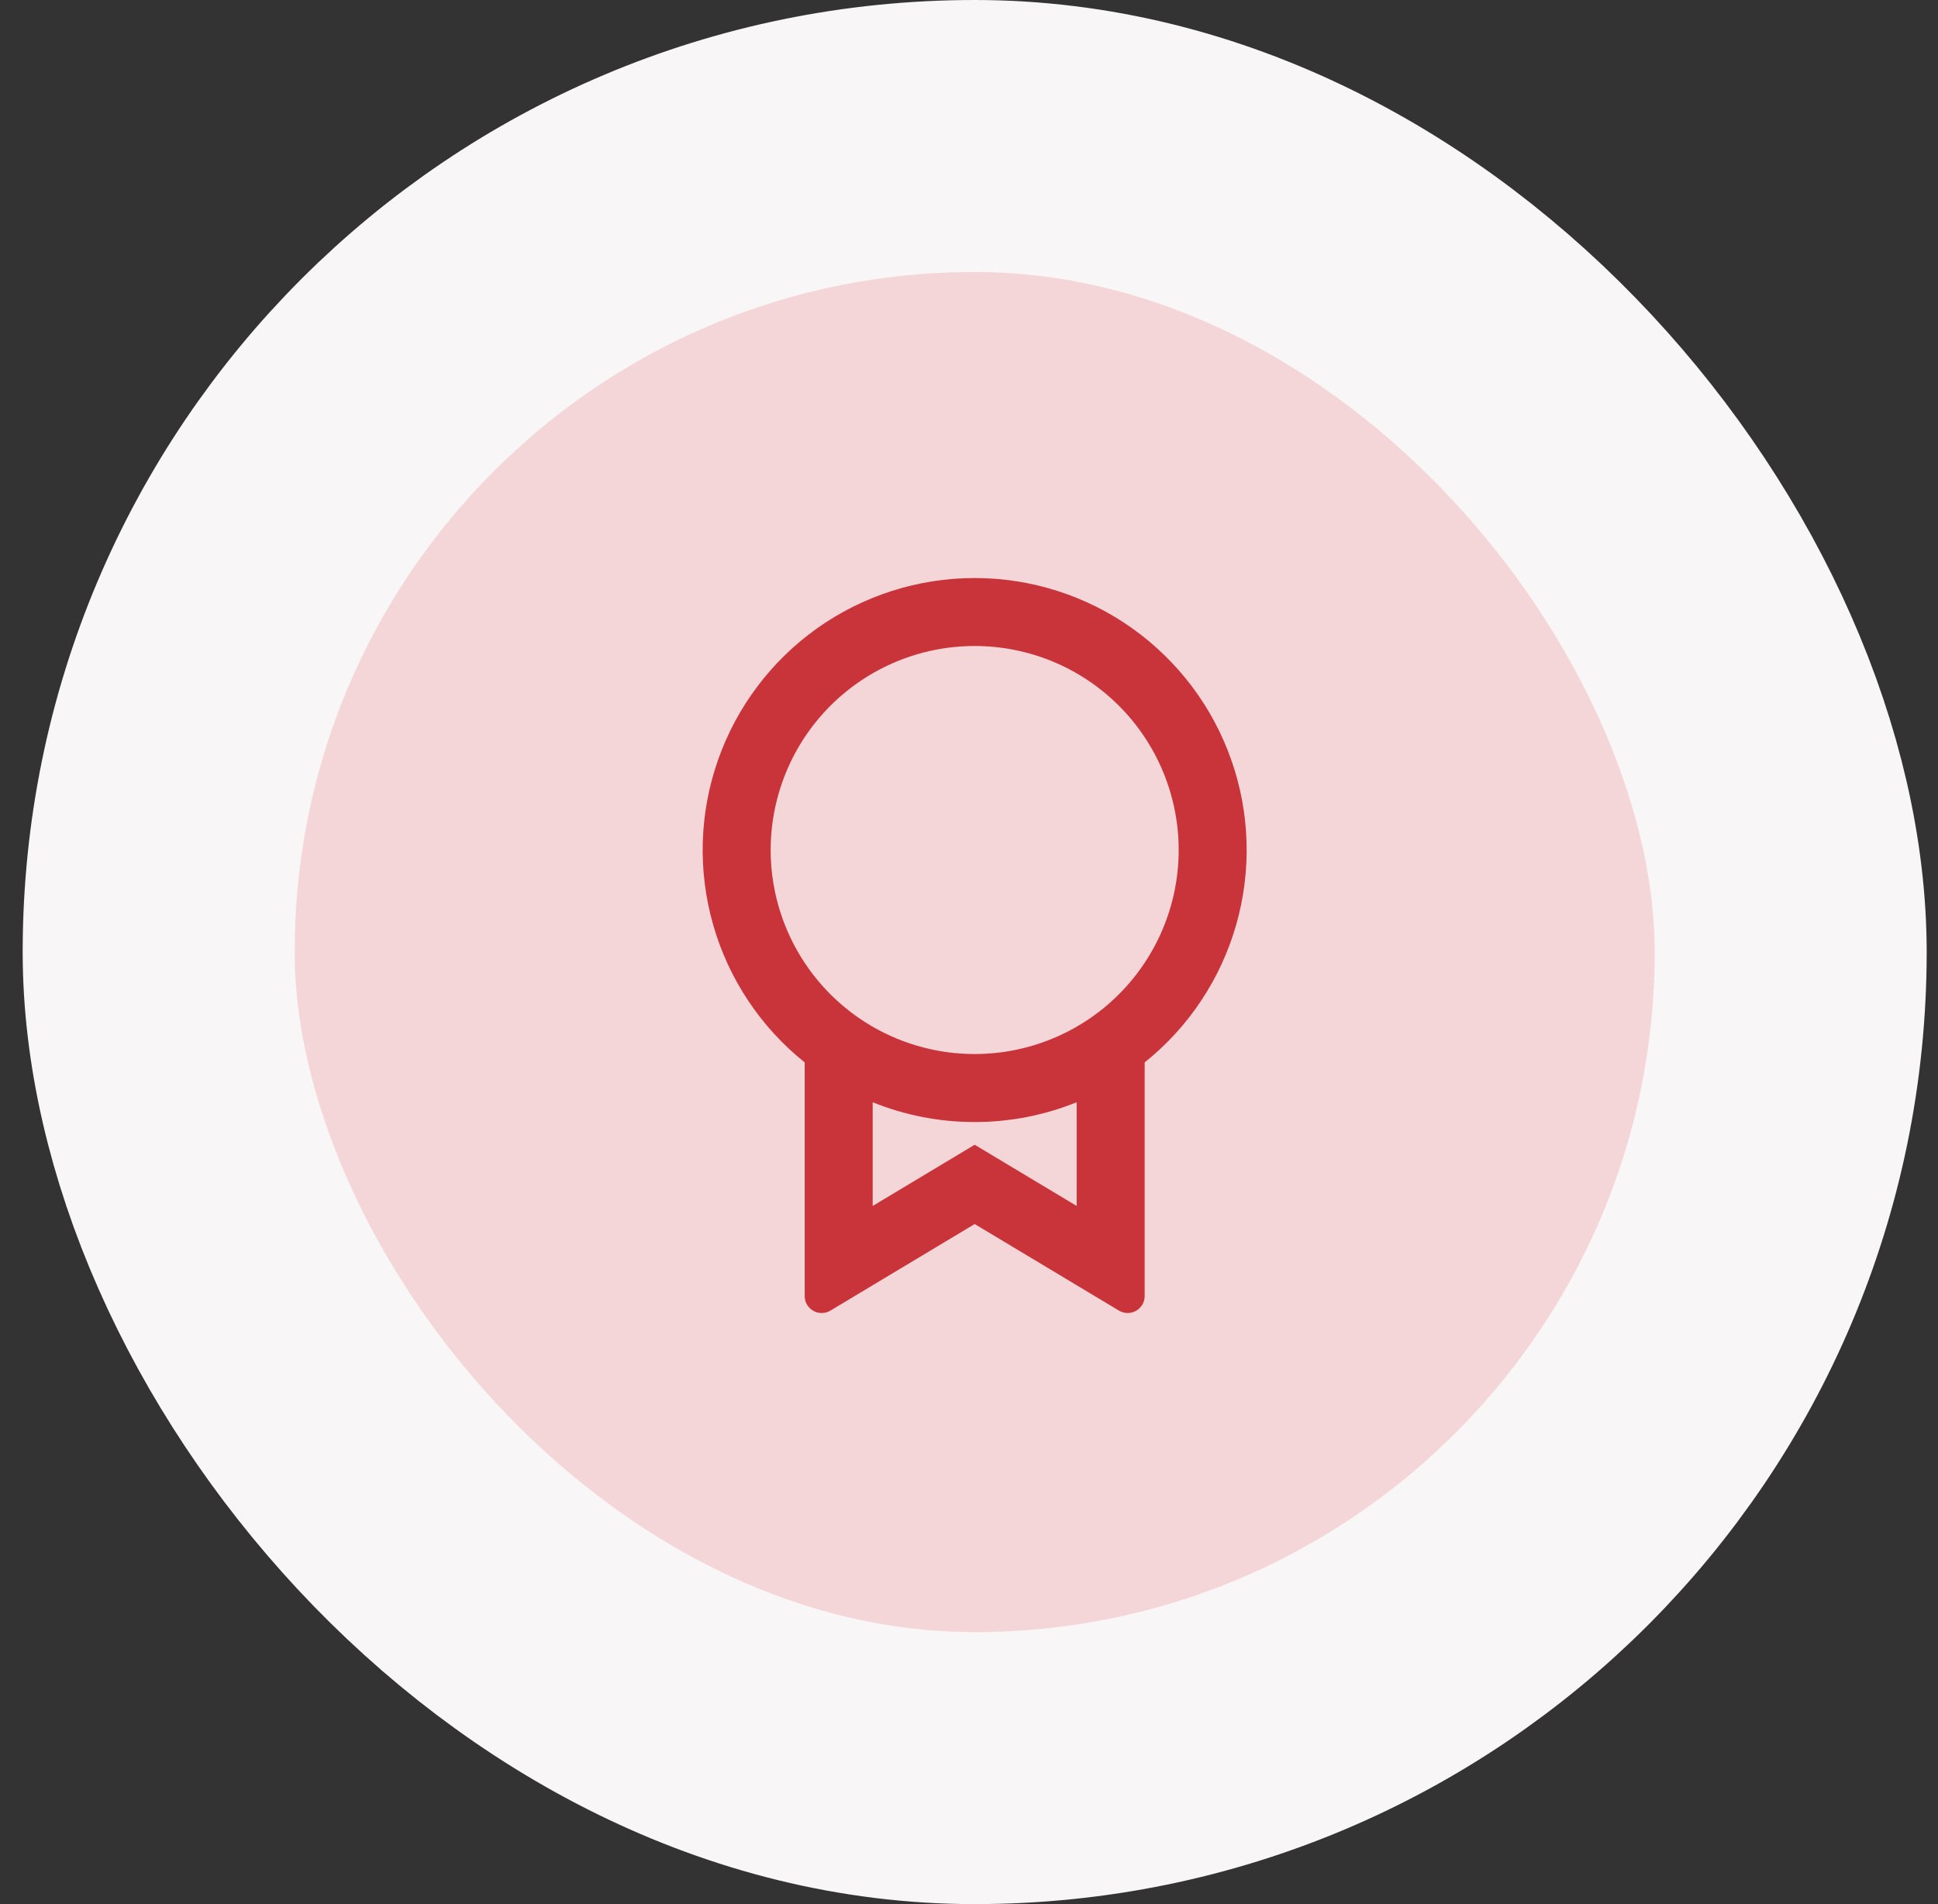 <svg width="57" height="56" viewBox="0 0 57 56" fill="none" xmlns="http://www.w3.org/2000/svg">
<rect x="0" y="0" width="57" height="56" fill="#333333" stroke="none"/>
<rect x="4.667" y="4" width="48" height="48" rx="24" fill="#F4D6D8"/>
<rect x="4.667" y="4" width="48" height="48" rx="24" stroke="#F8F6F7" stroke-width="8"/>
<g clip-path="url(#clip0_202_12943)">
<path d="M33.667 31.244V38.116C33.667 38.205 33.643 38.291 33.599 38.368C33.554 38.444 33.49 38.508 33.413 38.551C33.336 38.595 33.249 38.617 33.161 38.616C33.072 38.615 32.986 38.59 32.91 38.545L28.667 35.999L24.424 38.545C24.348 38.59 24.261 38.615 24.172 38.616C24.084 38.617 23.997 38.595 23.92 38.551C23.843 38.507 23.779 38.444 23.734 38.367C23.69 38.291 23.666 38.203 23.667 38.115V31.245C22.373 30.209 21.433 28.797 20.976 27.203C20.52 25.61 20.569 23.914 21.118 22.351C21.667 20.787 22.688 19.432 24.04 18.473C25.393 17.515 27.009 17 28.667 17C30.324 17 31.941 17.515 33.293 18.473C34.645 19.432 35.666 20.787 36.215 22.351C36.764 23.914 36.814 25.61 36.357 27.203C35.901 28.797 34.961 30.209 33.667 31.245V31.244ZM25.667 32.417V35.467L28.667 33.667L31.667 35.467V32.417C30.713 32.803 29.695 33 28.667 32.999C27.639 33 26.62 32.803 25.667 32.417ZM28.667 30.999C30.258 30.999 31.784 30.367 32.909 29.242C34.035 28.116 34.667 26.59 34.667 24.999C34.667 23.408 34.035 21.882 32.909 20.756C31.784 19.631 30.258 18.999 28.667 18.999C27.075 18.999 25.549 19.631 24.424 20.756C23.299 21.882 22.667 23.408 22.667 24.999C22.667 26.59 23.299 28.116 24.424 29.242C25.549 30.367 27.075 30.999 28.667 30.999Z" fill="#C9343A"/>
</g>
<defs>
<clipPath id="clip0_202_12943">
<rect width="24" height="24" fill="white" transform="translate(16.667 16)"/>
</clipPath>
</defs>
</svg>
